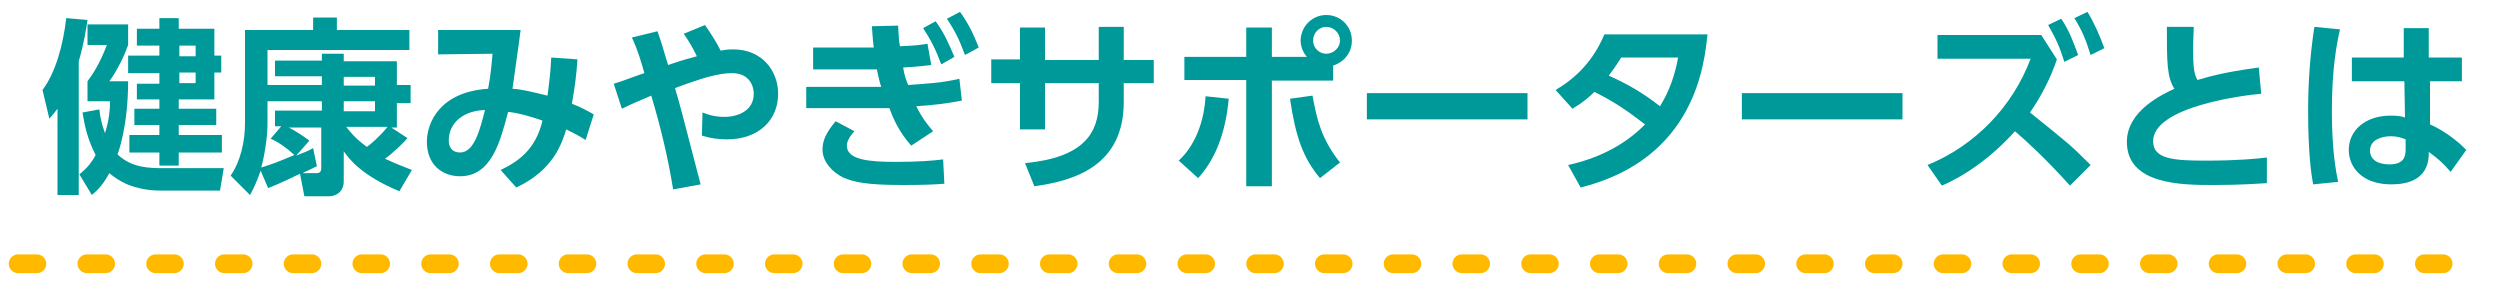 <?xml version="1.0" encoding="utf-8"?>
<!-- Generator: Adobe Illustrator 24.3.0, SVG Export Plug-In . SVG Version: 6.00 Build 0)  -->
<svg version="1.1" id="レイヤー_1" xmlns="http://www.w3.org/2000/svg" xmlns:xlink="http://www.w3.org/1999/xlink" x="0px"
	 y="0px" viewBox="0 0 400 45" style="enable-background:new 0 0 400 45;" xml:space="preserve">
<style type="text/css">
	.st0{fill:#00999A;}
	
		.st1{fill:none;stroke:#FFBA00;stroke-width:3;stroke-linecap:round;stroke-linejoin:round;stroke-miterlimit:10;stroke-dasharray:3,8;}
</style>
<g>
	<g>
		<path class="st0" d="M9.2,17.4c-0.6,0.8-0.8,1-1.3,1.6l-1.1-4.6c2.1-2.8,3.3-7.2,3.8-11.5L14,3.2c-0.2,1.3-0.5,3.5-1.4,6.6v21.4
			H9.2V17.4z M15.9,17.5c0.1,1,0.3,2.2,0.9,3.8c0.7-2.2,0.8-3.9,0.8-5.1H14V13c0.9-1.2,2-2.9,3.1-5.8H14V3.9h6.5v3.3
			c-1,2.8-2.4,5-3,5.8h3c0,7.2-1.6,11.5-1.7,11.7c2.3,2.2,5.2,2.2,7.3,2.2h9.7l-0.6,3.6h-8.9c-1.4,0-3.2,0-5.7-0.9
			c-1.7-0.7-2.9-1.7-3.1-1.9c-1.1,2-1.9,2.7-2.8,3.5l-2-3.3c0.8-0.7,1.7-1.4,2.6-3.1c-1.4-2.7-1.8-5-2.1-6.8L15.9,17.5z M25.5,2.9
			h3.1v1.7h5.7v4.3h1.1v2.7h-1.1v4.3h-5.7v1.5h6V20h-6v1.6h6.9v2.8h-6.9v2.1h-3.1v-2.1h-4.8v-2.8h4.8V20h-4v-2.6h4v-1.5h-3.6v-2.5
			h3.6v-1.7h-5V8.9h5V7.3h-3.6V4.6h3.6V2.9z M28.7,7.3v1.7h2.6V7.3H28.7z M28.7,11.6v1.7h2.6v-1.7H28.7z"/>
		<path class="st0" d="M41.7,27.3c-0.4,1.2-1.1,2.9-1.7,3.9l-3.1-3.1c1.6-2.3,2.3-5.5,2.3-8.4V4.8h10.9v-2h3.8v2h11.6v3.2H42.8v5.6
			h8.7v-1.4H44V9.7h7.5V8.6H55v1.2h8.5v3.8h2.2v2.9h-2.2v3.9h-0.9l2.6,1.7c-0.6,0.7-2.1,2.2-3.6,3.3c1.5,0.7,2.8,1.2,4.3,1.8l-2,3.4
			c-6-2.5-8-5.1-8.9-6.4v4.8c0,1.9-1.5,2.4-2.3,2.4h-4L48,27.8c-0.8,0.4-3.1,1.5-5.1,2.3L41.7,27.3z M42.8,19.8c0,2.2-0.5,5.2-1,7
			c1.9-0.6,2.2-0.7,5.3-2c-1.3-1.2-2.6-2.1-3.8-2.6l1.7-2h-1v-2.5h7.5v-1.5h-8.7V19.8z M50.7,26.6c-0.2,0.1-1.5,0.7-2.3,1.1h2.3
			c0.5,0,0.7-0.3,0.7-0.8v-6.5h-5.2c1,0.5,2.4,1.4,3.3,2.1l-2.1,2.4c1.3-0.5,2-0.8,2.7-1.2L50.7,26.6z M55,13.7h5v-1.4h-5V13.7z
			 M55,17.8h5v-1.6h-5V17.8z M55.4,20.3c0.6,0.8,1.5,1.9,3.3,3.2c0.6-0.4,2.1-1.7,3.3-3.2H55.4z"/>
		<path class="st0" d="M80.1,27.2c2.9-1.4,5.6-3.3,6.7-7.9c-1.4-0.5-3.6-1.2-5.5-1.4c-1.3,4.9-2.7,10.3-7.7,10.3
			c-2.9,0-5.3-1.9-5.3-5.5c0-3.1,2.1-8,9.8-8.5c0.4-2,0.6-4.3,0.7-5.6l-8.7,0.1V4.8h13.2c-0.4,3.2-0.9,6.3-1.3,9.4
			c1.6,0.1,3.1,0.5,5.6,1.1c0.3-2.3,0.5-3.9,0.6-6.1l4.2,0.3c-0.2,2.7-0.4,4.3-0.9,7.1c1.3,0.5,2.1,0.9,3.5,1.7l-1.3,4.1
			c-1.1-0.7-1.7-1-3.1-1.7c-0.7,2.2-2,6.5-8,9.3L80.1,27.2z M71.8,22.5c0,1,0.5,1.9,1.8,1.9c2.3,0,3.2-3.7,4-6.8
			C74.2,17.7,71.8,19.6,71.8,22.5z"/>
		<path class="st0" d="M107.7,30.3c-0.8-5-2-10-3.5-15c-2.1,0.9-3.3,1.4-4.7,2.1l-1.3-4c0.8-0.2,4.2-1.5,4.9-1.7
			c-0.5-1.8-1.1-3.8-2-5.7l4.1-1c0.8,2.2,1.4,4.6,1.7,5.4c2.6-0.9,3.2-1,4.6-1.4c-0.7-1.4-1.2-2.3-2.1-3.6l3.4-1.4
			c1.1,1.6,1.8,2.7,2.5,4.1c0.5-0.1,1.1-0.2,2-0.2c4.7,0,7.2,3.5,7.2,7.1c0,4.3-3.2,7.3-8.2,7.3c-1.4,0-2.7-0.2-4-0.6l0.1-3.7
			c0.8,0.3,1.8,0.7,3.5,0.7c2.2,0,4.7-1,4.7-3.7c0-1-0.5-3.3-3.5-3.3c-2.1,0-4.9,0.8-9.1,2.4c0.9,3,1.2,4.3,4.1,15.4L107.7,30.3z"/>
		<path class="st0" d="M153.9,16.1c-2.7,0.5-4.4,0.7-7.3,0.9c1,2,2,3.2,2.7,4l-3.5,2.3c-2-2.2-3-4.6-3.5-6c-0.7,0-1.4,0-1.6,0H129
			v-3.4h10.7c0.5,0,0.9,0,1.3,0c-0.1-0.2-0.4-1.3-0.7-2.8c-0.7,0-0.9,0-1.1,0h-9.1V7.6h9.7c-0.2-1.6-0.2-2.2-0.3-3.4l4.2-0.1
			c0.1,1.7,0.1,2.4,0.3,3.3c2.4-0.1,3.2-0.2,4.4-0.4l0.6,3.4c-2.4,0.3-3.2,0.3-4.5,0.4c0.2,1.2,0.4,1.8,0.8,2.8
			c2.6-0.2,5.3-0.3,8.2-1L153.9,16.1z M136.7,21c-0.9,1-1.2,1.7-1.2,2.3c0,2.3,3.6,2.6,7.8,2.6c3.7,0,6.1-0.2,7.6-0.4l0.2,3.9
			c-1.4,0.1-2.9,0.2-6.7,0.2c-6,0-7.8-0.5-9.5-1.2c-1.6-0.8-3.3-2.4-3.3-4.5c0-1.3,0.5-2.6,2.1-4.5L136.7,21z M149.7,3.4
			c1.4,1.9,2.2,3.8,3,5.7l-2.1,1.2c-0.9-2.4-1.6-3.8-2.9-5.8L149.7,3.4z M153.6,1.9c1.3,1.8,2.1,3.4,3,5.7l-2.2,1.2
			c-0.9-2.4-1.5-3.7-2.9-5.8L153.6,1.9z"/>
		<path class="st0" d="M184.6,9.5v3.8h-4.8v3c0,10.2-7.8,12.6-14.3,13.5l-1.5-3.7c9.5-0.9,11.8-4.9,11.8-9.8v-3h-8.6v7.4h-4v-7.4
			h-4.6V9.5h4.6V4.4h4v5.2h8.6V4.3h4v5.3H184.6z"/>
		<path class="st0" d="M188.6,25.7c3.1-2.9,4.1-7.1,4.3-10.3l3.7,0.4c-0.4,4.3-1.6,9.1-4.9,12.7L188.6,25.7z M209.1,9.1
			c-0.7-0.8-1-1.8-1-2.6c0-2.2,1.8-4.1,4.1-4.1c2.3,0,4.1,1.8,4.1,4.1c0,1.9-1.2,3.4-3,4v2.4h-9.8v16.9h-4.1V12.8h-9.9V9.1h9.9V4.4
			h4.1v4.7H209.1z M210,15.3c0.7,3.8,1.4,6.9,4.4,10.7l-3.2,2.5c-2.7-3.2-3.9-6.6-4.8-12.7L210,15.3z M210.1,6.5
			c0,1.2,1,2.1,2.1,2.1c1.2,0,2.2-1,2.2-2.1c0-1.2-1-2.2-2.2-2.2C211.1,4.3,210.1,5.2,210.1,6.5z"/>
		<path class="st0" d="M244.4,14.9v4.2h-25.7v-4.2H244.4z"/>
		<path class="st0" d="M248.9,14.4c3.2-1.9,6-4.6,7.8-8.9h16.5c-0.5,4.6-1.9,19.9-20.3,24.5l-2-3.6c4.6-1,9-3.1,12.3-6.5
			c-3-2.3-4.9-3.6-8.1-5.2c-0.8,0.8-1.7,1.6-3.5,2.7L248.9,14.4z M259.4,9.2c-1,1.6-1.5,2.2-2,2.9c2.9,1.3,5.4,2.7,8.2,4.9
			c1.6-2.6,2.4-5.1,2.9-7.8H259.4z"/>
		<path class="st0" d="M304.4,14.9v4.2h-25.7v-4.2H304.4z"/>
		<path class="st0" d="M329.1,9.5c-1,3-2.5,5.9-4.3,8.5c6.2,5,6.4,5.1,9.7,8.4l-3.3,3.3c-3.7-4.1-6.7-6.9-8.8-8.7
			c-3.9,4.3-8,7.1-11.7,8.7l-2.3-3.3c7.6-3.1,13.6-9.3,16.5-17H310V5.6h16.6L329.1,9.5z M329.8,3c1.3,1.9,2,3.9,2.7,5.8l-2.2,1.1
			c-0.8-2.5-1.3-3.6-2.6-5.9L329.8,3z M334,1.9c1.2,2,1.9,3.7,2.7,5.8l-2.2,1.1c-0.8-2.5-1.3-3.8-2.6-5.9L334,1.9z"/>
		<path class="st0" d="M361.8,15c-2.5,0.2-17.3,2-17.3,7.6c0,2.9,3.4,3.1,8.5,3.1c5,0,8.1-0.3,9.7-0.5v4.1c-1.7,0.1-4.3,0.3-8.5,0.3
			c-5,0-13.9,0-13.9-6.9c0-5,5.7-7.6,7.6-8.5c-1.2-1.9-1.2-4.2-1.2-9.9h4.3c0,0.9-0.1,1.9-0.1,3.5c0,2.7,0.1,4,0.7,5
			c1.7-0.5,3.9-1.2,9.8-2L361.8,15z"/>
		<path class="st0" d="M374.4,4.7c-0.5,2.2-1.3,6.1-1.3,13.1c0,6.5,0.7,9.8,1,11.3l-4,0.4c-0.3-1.6-0.8-5-0.8-11.7
			c0-4.6,0.3-8.9,1-13.5L374.4,4.7z M393.9,9.2V13h-5.1l0,6.9c2.5,1.1,4.8,3,5.8,4.1l-2.5,3.5c-1.2-1.4-2-2.1-3.5-3.2l0,0.6
			c-0.2,3.8-3.3,4.6-6,4.6c-4.7,0-6.8-2.8-6.8-5.5c0-3.1,2.6-5.5,6.7-5.5c1.1,0,1.8,0.1,2.3,0.3l-0.1-5.8h-8.4V9.2h8.3l0-4.7h4v4.7
			H393.9z M384.9,22.3c-0.5-0.2-1.2-0.5-2.4-0.5c-1.5,0-3.3,0.6-3.3,2.3c0,1.4,1.2,2.2,3.1,2.2c2.3,0,2.6-1.2,2.6-2.4V22.3z"/>
	</g>
</g>
<line class="st1" x1="2.9" y1="42.2" x2="397.8" y2="42.2"/>
</svg>
